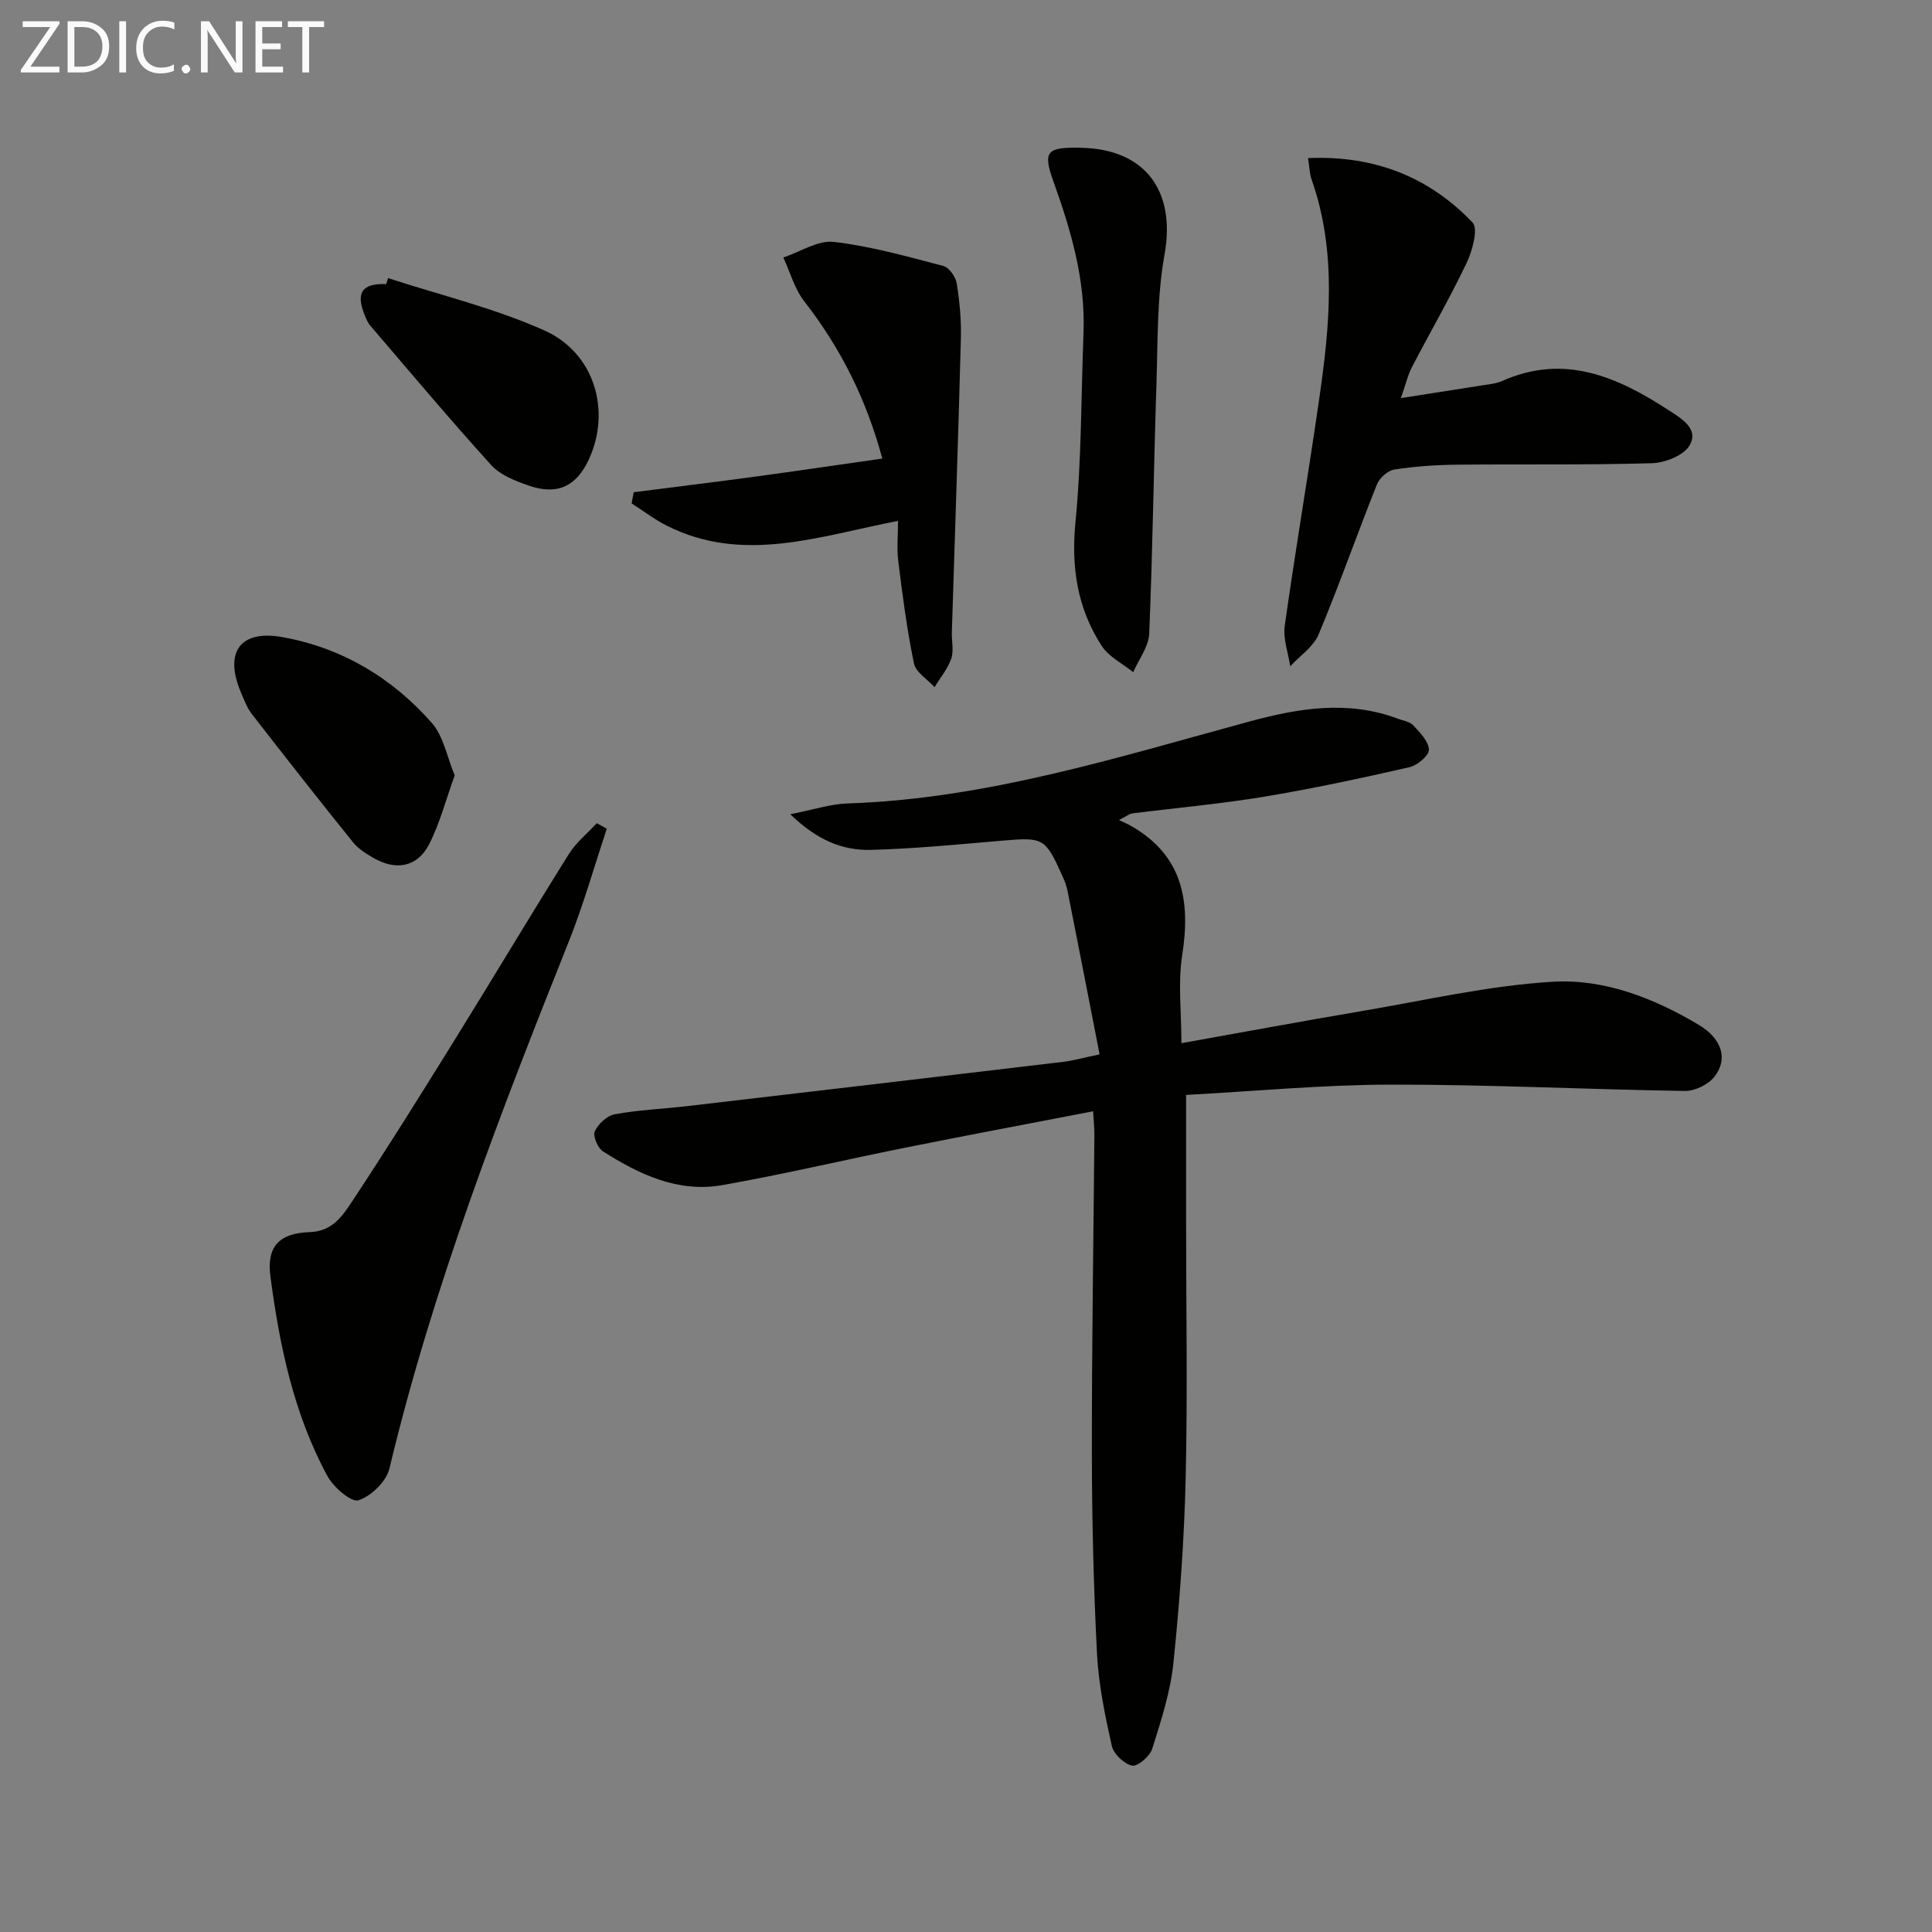 <svg enable-background="new 0 0 400 400" viewBox="0 0 400 400" xmlns="http://www.w3.org/2000/svg"><rect x="0" y="0" width="400" height="400" fill="#808080" stroke="none"/><path d="m227.66 218.3c-2.27-11.62-4.43-22.78-6.65-33.92-.22-1.12-.69-2.22-1.16-3.27-3.46-7.63-3.89-7.78-12.23-7.07-9.1.77-18.2 1.68-27.32 1.92-5.86.16-11.18-2.05-16.68-7.38 4.82-.94 8.28-2.11 11.77-2.23 28.71-.93 55.84-9.51 83.21-16.95 10.19-2.77 20.48-4.5 30.83-.59 1.08.41 2.45.58 3.16 1.35 1.38 1.5 3.19 3.32 3.25 5.06.04 1.2-2.39 3.25-4.02 3.62-10.02 2.28-20.08 4.45-30.22 6.13-9 1.49-18.12 2.29-27.18 3.44-.57.07-1.1.53-2.75 1.37 1.19.57 1.82.83 2.41 1.17 10.76 6.08 12.46 15.52 10.68 26.82-.9 5.77-.16 11.79-.16 18.21 13.05-2.33 25.07-4.57 37.13-6.61 13.23-2.24 26.44-5.32 39.77-6.11 10.62-.63 20.93 3.38 30.2 8.92 4.88 2.91 6.12 7.14 3.21 10.79-1.28 1.61-4.02 2.93-6.08 2.9-20.29-.31-40.57-1.34-60.85-1.31-14.09.02-28.19 1.37-42.41 2.13v26.44c0 17.63.32 35.27-.09 52.89-.3 12.78-1.23 25.58-2.54 38.3-.62 6.02-2.56 11.94-4.39 17.76-.48 1.54-3.01 3.71-4.16 3.47-1.67-.35-3.83-2.42-4.21-4.11-1.41-6.29-2.73-12.7-3.06-19.12-.71-13.79-1.04-27.61-1.06-41.42-.03-21.97.34-43.94.52-65.91.01-1.46-.15-2.92-.26-4.91-13.2 2.55-26.03 4.95-38.83 7.52-12.67 2.54-25.25 5.53-37.97 7.77-9.13 1.61-17.18-2.22-24.68-6.99-1.09-.69-2.13-3.18-1.69-4.15.69-1.53 2.53-3.24 4.12-3.53 4.88-.9 9.88-1.1 14.83-1.67 26.05-3.04 52.1-6.1 78.14-9.2 1.94-.24 3.85-.79 7.42-1.53z" fill="#010100"/><path d="m270.81 32.73c13.82-.58 25.06 3.92 34.06 13.33 1.23 1.29-.03 5.88-1.24 8.41-3.49 7.33-7.58 14.38-11.33 21.59-.83 1.59-1.22 3.4-2.26 6.36 6.72-1.05 12.65-1.96 18.57-2.9.82-.13 1.65-.31 2.4-.64 12.85-5.74 23.88-.85 34.47 6.05 2.54 1.66 6.35 3.81 4.33 7.28-1.21 2.09-5.07 3.61-7.79 3.69-13.47.4-26.96.17-40.44.31-4.31.05-8.64.34-12.89 1-1.36.21-3.08 1.74-3.61 3.08-4.12 10.32-7.79 20.82-12.08 31.07-1.07 2.56-3.86 4.4-5.87 6.58-.42-2.79-1.52-5.68-1.14-8.36 2.19-15.6 4.85-31.13 7.1-46.71 2.22-15.35 3.77-30.72-1.58-45.84-.36-1.06-.37-2.25-.7-4.3z" fill="#010100"/><path d="m125.63 171.59c-2.59 7.77-4.82 15.7-7.85 23.3-14.26 35.74-28.17 71.59-37.15 109.14-.64 2.68-3.77 5.73-6.4 6.58-1.5.49-5.17-2.68-6.43-4.99-6.98-12.85-9.92-27.01-11.81-41.32-.83-6.28 1.86-9 8.19-9.21 4.69-.15 6.8-3.45 8.8-6.47 7.15-10.79 14-21.79 20.83-32.79 8.05-12.98 15.88-26.09 23.98-39.03 1.5-2.39 3.82-4.26 5.77-6.37.68.39 1.38.77 2.07 1.16z" fill="#010100"/><path d="m131.2 101.91c8.46-1.08 16.92-2.12 25.37-3.26 8.53-1.16 17.05-2.42 26.1-3.71-3.29-12.27-8.63-22.89-16.16-32.56-2.01-2.58-2.92-6.02-4.33-9.07 3.5-1.16 7.15-3.61 10.46-3.23 7.66.89 15.19 3.03 22.68 4.99 1.19.31 2.54 2.25 2.76 3.61.6 3.74.96 7.58.86 11.37-.53 20.28-1.24 40.56-1.87 60.84-.06 1.83.44 3.82-.12 5.46-.73 2.12-2.27 3.95-3.46 5.91-1.47-1.62-3.87-3.05-4.26-4.9-1.46-6.97-2.36-14.06-3.25-21.14-.33-2.58-.05-5.24-.05-8.38-16.34 3.17-32.02 8.94-47.81 1.03-2.58-1.29-4.91-3.09-7.35-4.65.15-.77.29-1.54.43-2.31z" fill="#010100"/><path d="m223.75 30.59c13.41.25 19.7 8.99 17.36 22.06-1.6 8.9-1.39 18.15-1.69 27.25-.56 17.09-.77 34.19-1.49 51.28-.11 2.71-2.16 5.33-3.31 7.99-2.21-1.79-5.04-3.17-6.51-5.43-5.04-7.75-6.36-16.21-5.45-25.59 1.27-13.02 1.17-26.17 1.67-39.26.41-11-2.6-21.22-6.28-31.47-2.24-6.25-1.14-6.95 5.7-6.83z" fill="#010100"/><path d="m94.14 160.53c-1.83 5.06-3.07 9.9-5.28 14.24-2.41 4.72-6.8 5.56-11.46 2.9-1.57-.9-3.22-1.93-4.33-3.31-7.07-8.77-14.03-17.63-20.93-26.53-1-1.29-1.59-2.91-2.24-4.44-3.55-8.31-.23-13.07 8.58-11.48 12.32 2.21 22.72 8.44 30.93 17.77 2.41 2.74 3.12 7 4.73 10.85z" fill="#010100"/><path d="m80.35 57.58c10.82 3.53 22.02 6.21 32.35 10.83 10.41 4.65 13.83 16.61 9.26 26.61-2.59 5.67-6.52 7.57-12.48 5.52-2.77-.96-5.89-2.17-7.77-4.24-8.57-9.44-16.77-19.23-25.08-28.92-.52-.61-.84-1.43-1.15-2.19-1.86-4.61-.48-6.57 4.47-6.37.13-.41.26-.82.4-1.24z" fill="#010100"/><g fill="#fafafa"><path d="m12.4 4.8-6.1 9h6v1.2h-8v-.5l6.1-8.9h-5.7v-1.2h7.6v.4z"/><path d="m14 15v-10.6h3c1.6 0 2.9.5 4 1.4s1.6 2.2 1.6 3.8-.5 3-1.6 3.9-2.4 1.5-4 1.5zm1.4-9.4v8.2h1.6c1.3 0 2.4-.4 3.1-1.1s1.1-1.8 1.1-3.1-.4-2.3-1.2-3-1.8-1-3.1-1z"/><path d="m26.1 4.4v10.6h-1.4v-10.6z"/><path d="m36.1 14.6c-.8.4-1.8.6-2.9.6-1.5 0-2.7-.5-3.6-1.4s-1.4-2.2-1.4-3.8c0-1.7.5-3.1 1.5-4.1s2.3-1.6 3.9-1.6c1 0 1.8.1 2.5.4v1.4c-.8-.4-1.6-.6-2.5-.6-1.2 0-2.1.4-2.9 1.2s-1.1 1.8-1.1 3.2c0 1.3.3 2.3 1 3s1.6 1.1 2.7 1.1c1 0 2-.2 2.7-.7v1.3z"/><path d="m37.6 14.3c0-.2.1-.5.3-.6s.4-.3.6-.3c.3 0 .5.1.6.3s.3.4.3.6-.1.4-.3.6-.4.3-.6.3c-.3 0-.5-.1-.6-.3s-.3-.4-.3-.6z"/><path d="m50.2 15h-1.6l-5.3-8.2c-.2-.2-.3-.5-.4-.7 0 .2.1.7.1 1.5v7.4h-1.4v-10.6h1.7l5.2 8.1c.2.4.4.6.4.7 0-.3-.1-.8-.1-1.5v-7.3h1.4z"/><path d="m58.6 15h-5.7v-10.6h5.5v1.2h-4.1v3.4h3.8v1.2h-3.8v3.6h4.3z"/><path d="m67.1 5.6h-3.1v9.4h-1.4v-9.4h-3v-1.2h7.5z"/></g></svg>
